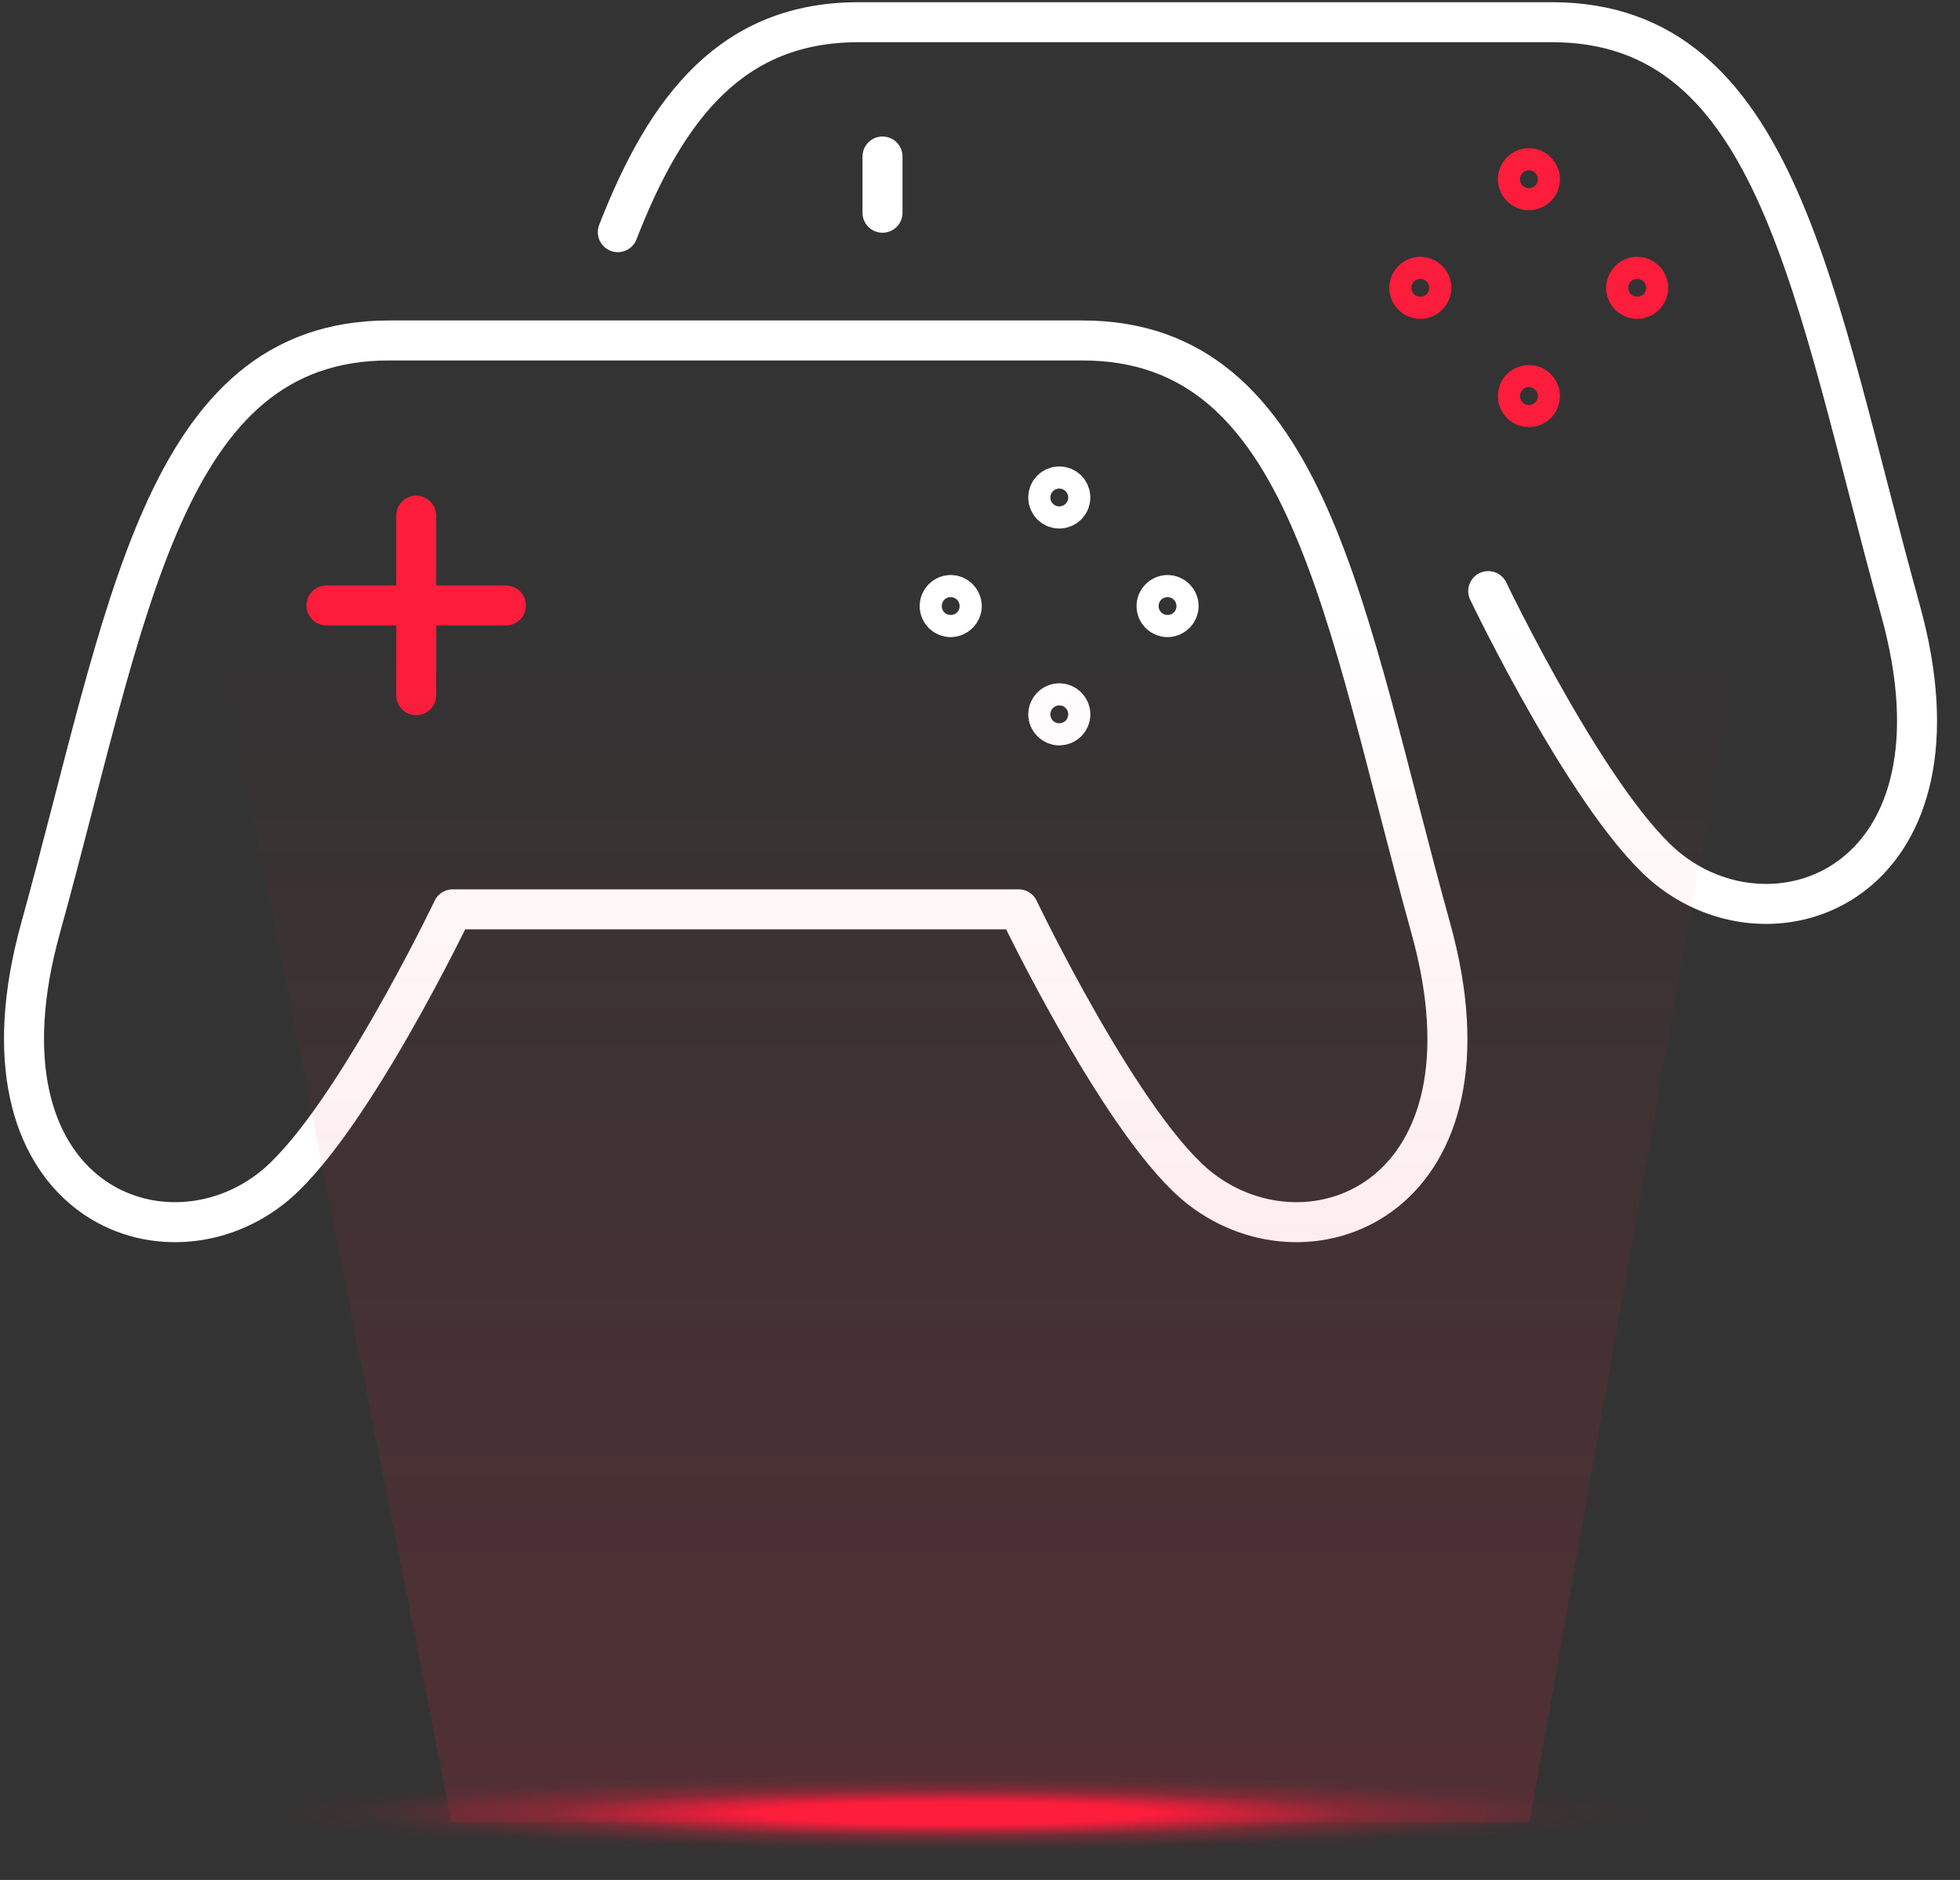 <svg width="245" height="235" viewBox="0 0 245 235" fill="none" xmlns="http://www.w3.org/2000/svg">
<rect x="0" y="0" width="245" height="235" fill="#333333" stroke="none"/>
<path d="M178.848 116.026C167.968 76.768 163.668 42.558 135.29 42.558H48.623C20.245 42.558 15.945 76.768 5.065 116.026C-4.207 149.527 19.946 159.36 33.817 148.629C43.389 141.264 56.587 113.671 56.587 113.671H127.327C127.327 113.671 140.525 141.264 150.096 148.629C164.005 159.36 188.158 149.527 178.848 116.026Z" stroke="white" stroke-width="5" stroke-linecap="round" stroke-linejoin="round"/>
<path d="M52.025 64.467V86.9" stroke="#FB1D3B" stroke-width="5" stroke-linecap="round" stroke-linejoin="round"/>
<path d="M40.809 75.683H63.242" stroke="#FB1D3B" stroke-width="5" stroke-linecap="round" stroke-linejoin="round"/>
<path d="M145.946 77.141C145.161 77.141 144.562 76.506 144.562 75.758C144.562 75.01 145.198 74.374 145.946 74.374C146.694 74.374 147.329 75.01 147.329 75.758C147.329 76.506 146.694 77.141 145.946 77.141Z" stroke="white" stroke-width="5" stroke-linecap="round" stroke-linejoin="round"/>
<path d="M118.838 77.141C118.053 77.141 117.455 76.506 117.455 75.758C117.455 75.01 118.091 74.374 118.838 74.374C119.586 74.374 120.222 75.01 120.222 75.758C120.222 76.506 119.586 77.141 118.838 77.141Z" stroke="white" stroke-width="5" stroke-linecap="round" stroke-linejoin="round"/>
<path d="M132.411 63.569C133.175 63.569 133.794 62.95 133.794 62.186C133.794 61.422 133.175 60.803 132.411 60.803C131.647 60.803 131.027 61.422 131.027 62.186C131.027 62.95 131.647 63.569 132.411 63.569Z" stroke="white" stroke-width="5" stroke-linecap="round" stroke-linejoin="round"/>
<path d="M133.794 89.293C133.794 90.078 133.159 90.676 132.411 90.676C131.663 90.676 131.027 90.041 131.027 89.293C131.027 88.545 131.663 87.91 132.411 87.91C133.159 87.91 133.794 88.545 133.794 89.293Z" stroke="white" stroke-width="5" stroke-linecap="round" stroke-linejoin="round"/>
<path d="M186.028 73.889C186.028 73.889 199.226 101.482 208.798 108.847C222.706 119.578 246.859 109.745 237.55 76.244C226.669 36.986 222.37 2.775 193.992 2.775H107.325C91.696 2.775 83.396 13.132 77.227 29.022" stroke="white" stroke-width="5" stroke-linecap="round" stroke-linejoin="round"/>
<path d="M204.647 37.359C203.862 37.359 203.264 36.723 203.264 35.976C203.264 35.228 203.899 34.592 204.647 34.592C205.395 34.592 206.03 35.228 206.03 35.976C206.03 36.723 205.395 37.359 204.647 37.359Z" stroke="#FB1D3B" stroke-width="5" stroke-linecap="round" stroke-linejoin="round"/>
<path d="M177.541 37.359C176.755 37.359 176.157 36.723 176.157 35.976C176.157 35.228 176.793 34.592 177.541 34.592C178.288 34.592 178.924 35.228 178.924 35.976C178.924 36.723 178.288 37.359 177.541 37.359Z" stroke="#FB1D3B" stroke-width="5" stroke-linecap="round" stroke-linejoin="round"/>
<path d="M192.495 22.404C192.495 23.189 191.86 23.787 191.112 23.787C190.364 23.787 189.729 23.152 189.729 22.404C189.729 21.656 190.364 21.02 191.112 21.02C191.86 21.02 192.495 21.656 192.495 22.404Z" stroke="#FB1D3B" stroke-width="5" stroke-linecap="round" stroke-linejoin="round"/>
<path d="M191.112 50.894C191.876 50.894 192.495 50.275 192.495 49.511C192.495 48.747 191.876 48.127 191.112 48.127C190.348 48.127 189.729 48.747 189.729 49.511C189.729 50.275 190.348 50.894 191.112 50.894Z" stroke="#FB1D3B" stroke-width="5" stroke-linecap="round" stroke-linejoin="round"/>
<path d="M110.314 26.593V19.564" stroke="white" stroke-width="5" stroke-linecap="round" stroke-linejoin="round"/>
<path d="M207.067 226.275C207.067 231.021 168.775 234.873 121.534 234.873C74.293 234.873 36 231.025 36 226.275C36 221.526 74.293 217.678 121.534 217.678C168.775 217.678 207.067 221.526 207.067 226.275Z" fill="url(#paint0_radial_45_5495)" style="mix-blend-mode:multiply"/>
<g clip-path="url(#clip0_45_5495)">
<path d="M16 22.775L60 245.775H188L227.5 22.775H16Z" fill="url(#paint1_linear_45_5495)"/>
</g>
<defs>
<radialGradient id="paint0_radial_45_5495" cx="0" cy="0" r="1" gradientUnits="userSpaceOnUse" gradientTransform="translate(119 226.678) scale(91.5 5.235)">
<stop stop-color="#FB1D3B"/>
<stop offset="0.27" stop-color="#FB1D3B"/>
<stop offset="0.55" stop-color="#FB1D3B" stop-opacity="0.3"/>
<stop offset="0.81" stop-color="#FB1D3B" stop-opacity="0.04"/>
<stop offset="1" stop-color="#FB1D3B" stop-opacity="0"/>
</radialGradient>
<linearGradient id="paint1_linear_45_5495" x1="120.5" y1="22.775" x2="120.5" y2="245.775" gradientUnits="userSpaceOnUse">
<stop offset="0.245" stop-color="#FB1D3B" stop-opacity="0"/>
<stop offset="1" stop-color="#FB1D3B" stop-opacity="0.17"/>
</linearGradient>
<clipPath id="clip0_45_5495">
<rect width="242" height="220" fill="white" transform="translate(3 7.775)"/>
</clipPath>
</defs>
</svg>
